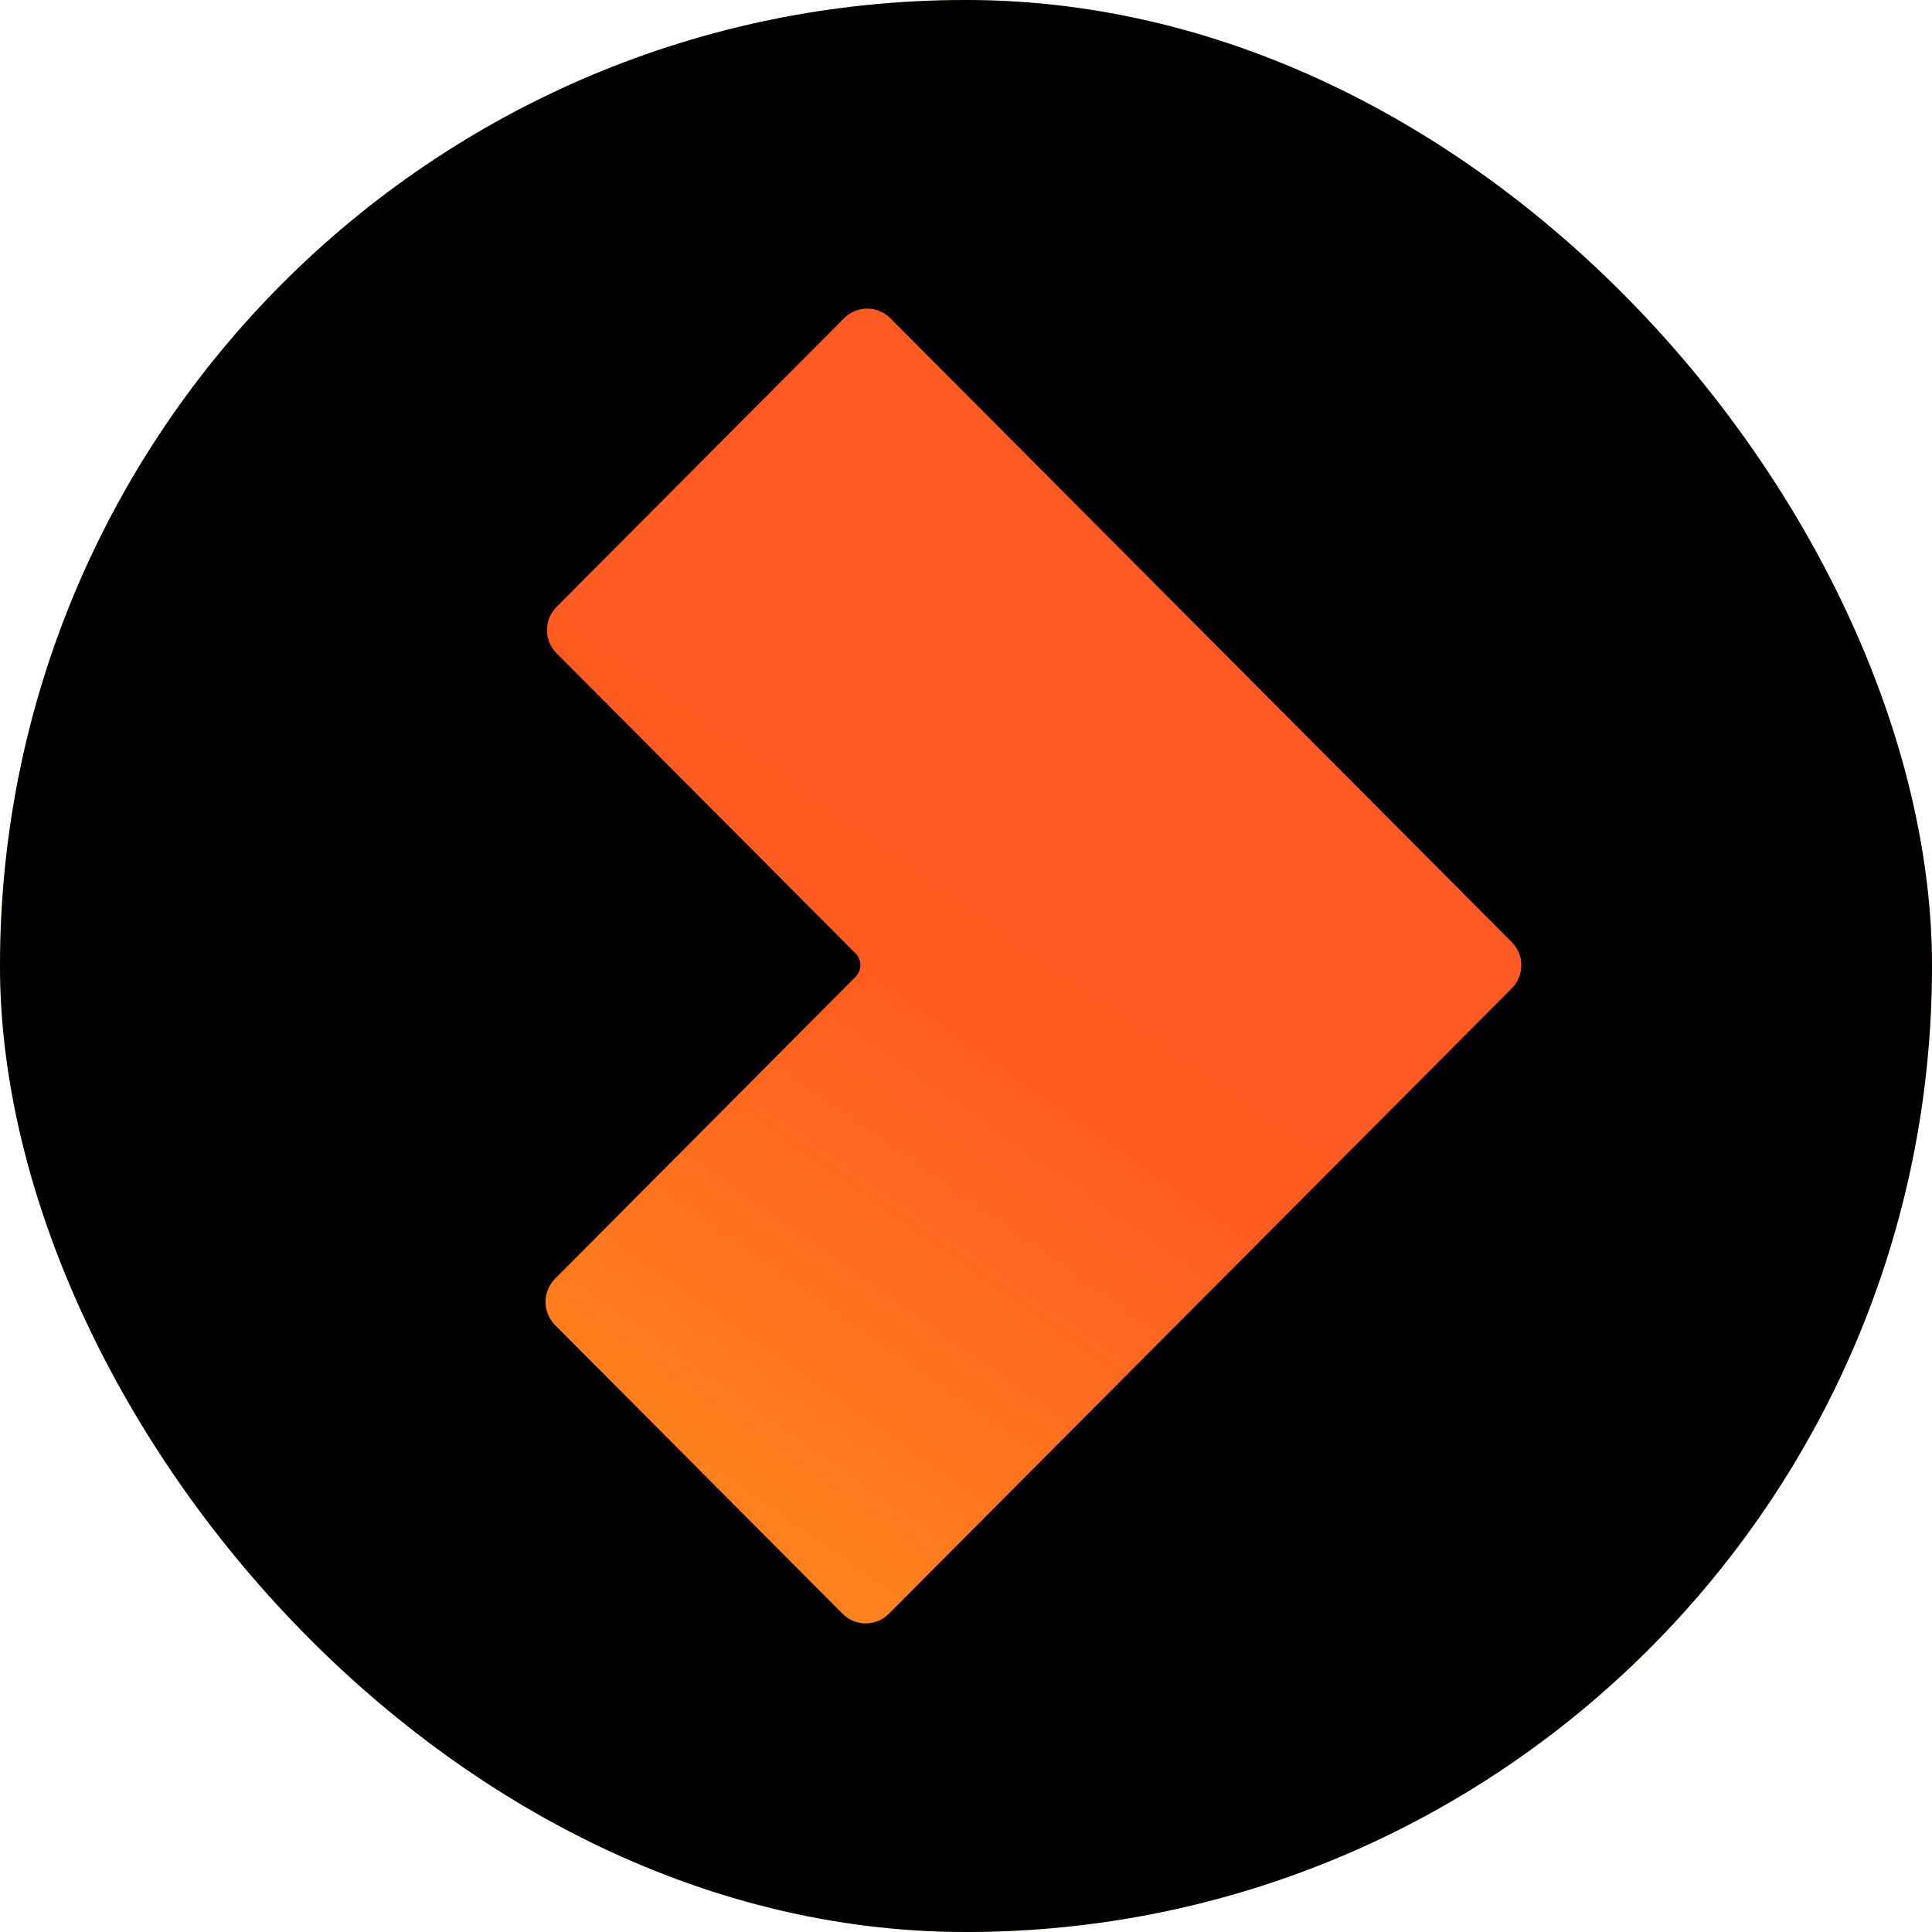 <svg width="80" height="80" viewBox="0 0 80 80" fill="none" xmlns="http://www.w3.org/2000/svg">
<g clip-path="url(#clip0_2655_65516)">
<rect width="80" height="80" rx="40" fill="#FDDD2D"/>
<path d="M80 0H0V80H80V0Z" fill="black"/>
<path d="M34.953 13.177L23.047 25.129C22.517 25.661 22.517 26.522 23.047 27.051L35.428 39.48C35.695 39.748 35.695 40.18 35.428 40.447L22.985 52.948C22.458 53.48 22.458 54.338 22.985 54.87L34.891 66.823C35.42 67.355 36.278 67.355 36.805 66.823L62.596 40.93C63.127 40.398 63.127 39.537 62.596 39.008L36.867 13.177C36.338 12.645 35.48 12.645 34.953 13.177Z" fill="url(#paint0_linear_2655_65516)"/>
</g>
<defs>
<linearGradient id="paint0_linear_2655_65516" x1="13.928" y1="74.064" x2="60.375" y2="8.102" gradientUnits="userSpaceOnUse">
<stop stop-color="#FF9532"/>
<stop offset="0.17" stop-color="#FF8A1C"/>
<stop offset="0.51" stop-color="#FF5B21"/>
<stop offset="0.79" stop-color="#FF5A24"/>
</linearGradient>
<clipPath id="clip0_2655_65516">
<rect width="80" height="80" rx="40" fill="white"/>
</clipPath>
</defs>
</svg>
